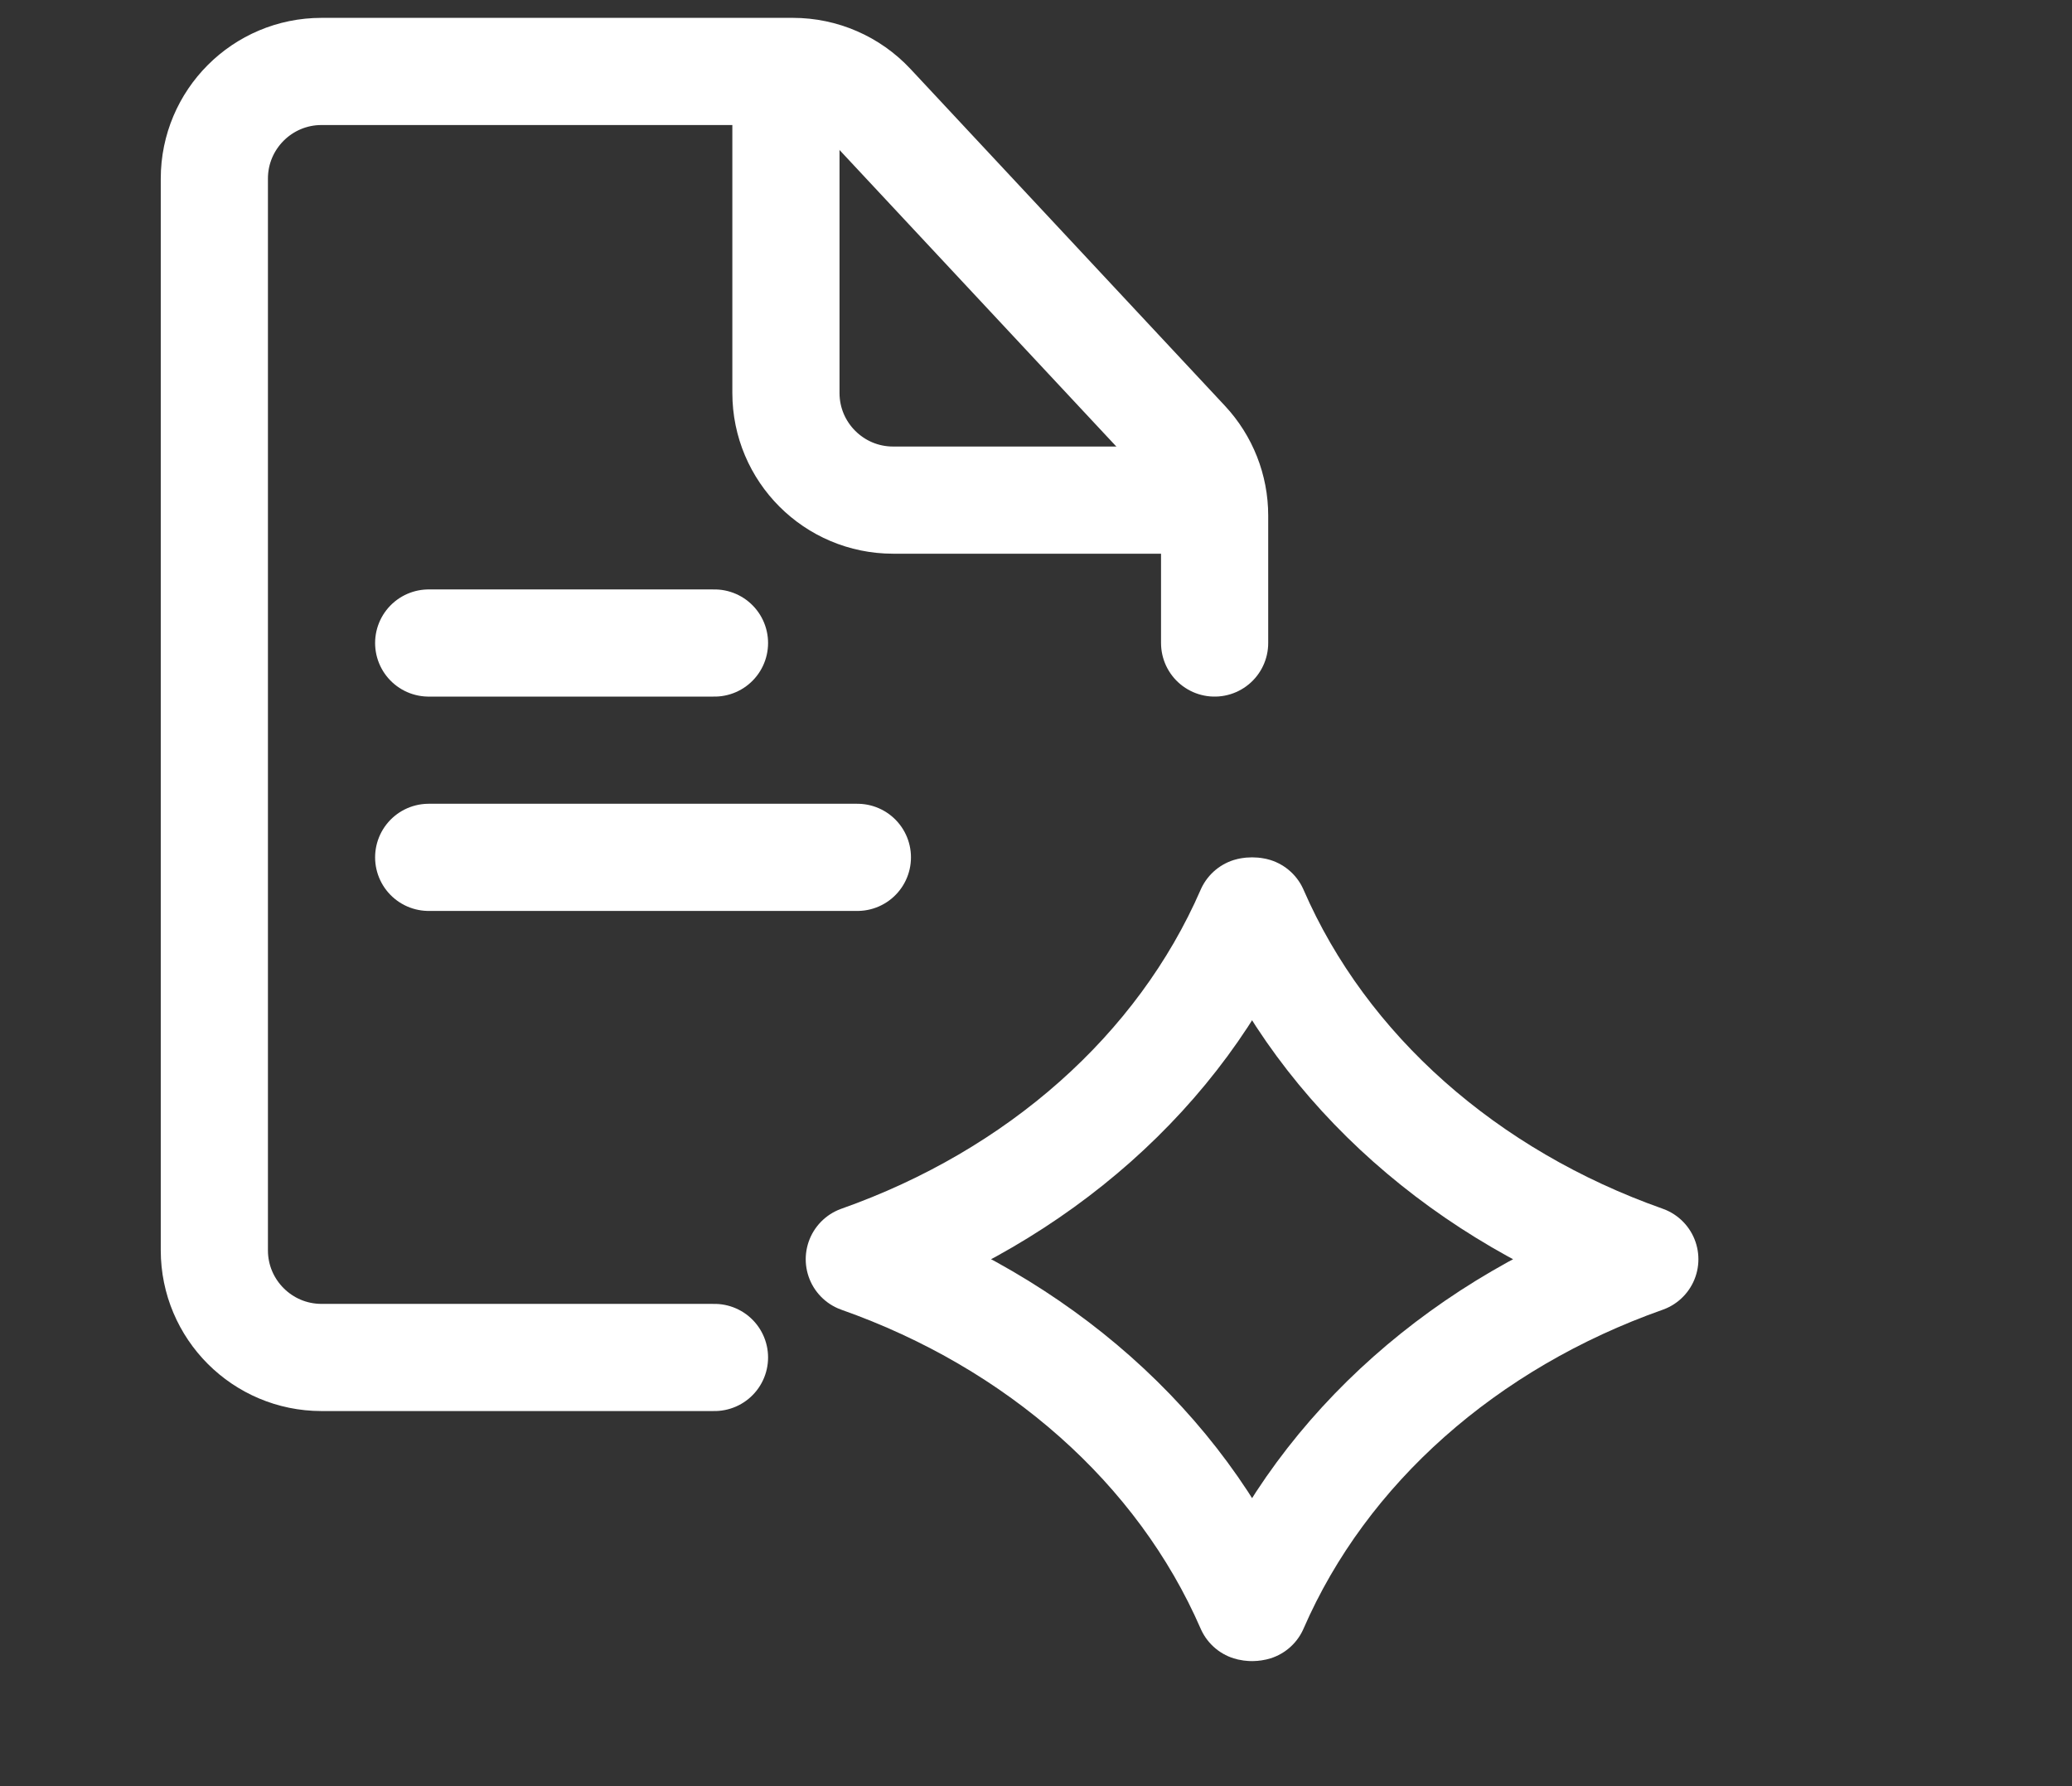 <svg width="29" height="25" viewBox="0 0 29 25" fill="none" xmlns="http://www.w3.org/2000/svg">
<rect x="0" y="0" width="29" height="25" fill="#333333" stroke="none"/>
<path d="M17 9V7.75V7.3V7.216C17 6.836 16.856 6.471 16.597 6.193L12.195 1.477C11.911 1.173 11.514 1 11.098 1H10.875H10H4.5C3.672 1 3 1.672 3 2.5V17.5C3 18.328 3.672 19 4.5 19H10" stroke="white" stroke-width="1.5" stroke-linecap="round"/>
<path d="M11 1V5.5C11 6.328 11.672 7 12.5 7H17" stroke="white" stroke-width="1.5" stroke-linejoin="round"/>
<path d="M17.557 12.753C18.532 14.997 20.53 16.745 23.021 17.625C20.53 18.505 18.533 20.252 17.557 22.496C17.548 22.498 17.537 22.5 17.525 22.5C17.513 22.5 17.501 22.498 17.492 22.496C16.516 20.252 14.519 18.505 12.027 17.625C14.519 16.745 16.516 14.997 17.492 12.753C17.501 12.751 17.513 12.75 17.525 12.75C17.537 12.75 17.548 12.751 17.557 12.753Z" stroke="white" stroke-width="1.5" stroke-linejoin="round"/>
<path d="M6 9H10" stroke="white" stroke-width="1.5" stroke-linecap="round"/>
<path d="M6 12H12" stroke="white" stroke-width="1.5" stroke-linecap="round"/>
</svg>
